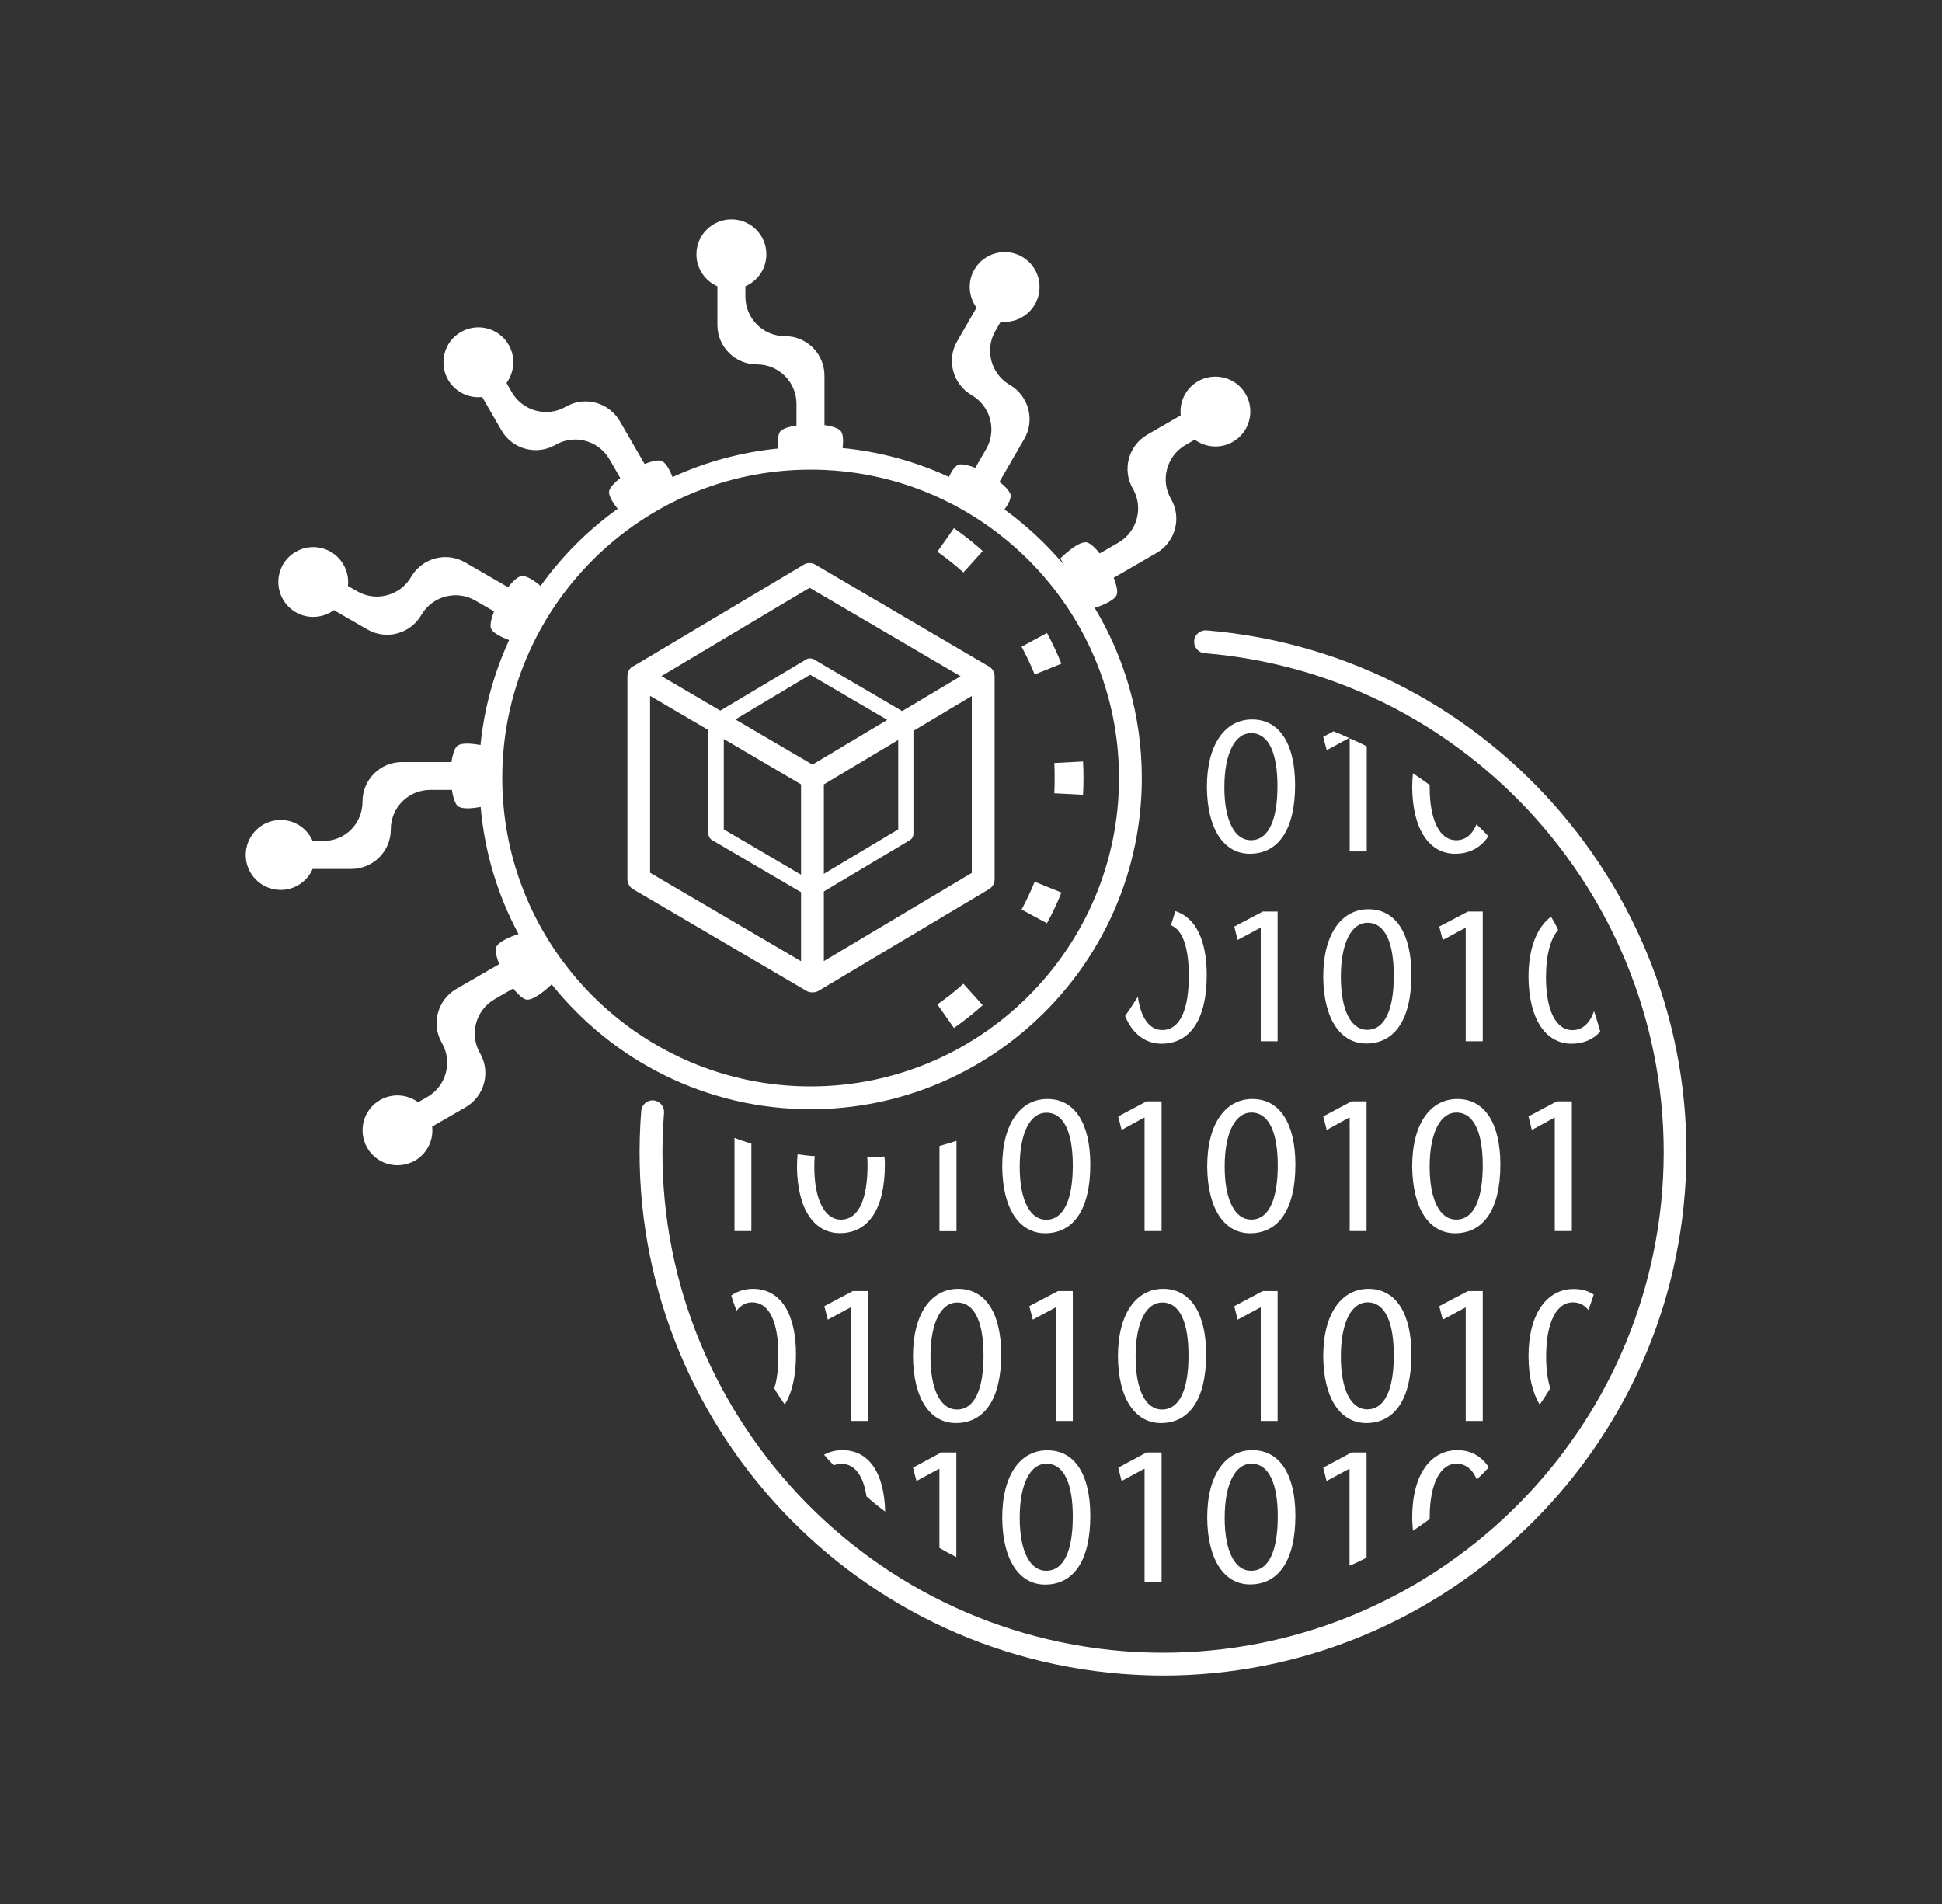 <svg width="51" height="50" viewBox="0 0 51 50" fill="none" xmlns="http://www.w3.org/2000/svg">
<rect x="0" y="0" width="51" height="50" fill="#333333" stroke="none"/>
<path d="M32.881 18.894C32.187 18.894 31.695 19.524 31.695 20.667C31.703 21.793 32.154 22.42 32.821 22.42C33.576 22.42 34.011 21.781 34.011 20.619C34.011 19.532 33.604 18.894 32.881 18.894ZM32.849 22.064C32.43 22.064 32.154 21.561 32.154 20.675C32.154 19.748 32.45 19.253 32.853 19.253C33.333 19.253 33.548 19.804 33.548 20.643C33.548 21.509 33.325 22.064 32.849 22.064Z" fill="white"/>
<path d="M35.445 19.389V22.36H35.893V19.6C35.745 19.524 35.597 19.453 35.445 19.389Z" fill="white"/>
<path d="M35.018 19.205L34.75 19.349L34.842 19.7L35.429 19.381C35.289 19.317 35.157 19.257 35.018 19.205Z" fill="white"/>
<path d="M37.106 20.308C37.094 20.419 37.086 20.543 37.086 20.667C37.094 21.793 37.545 22.42 38.212 22.42C38.591 22.42 38.883 22.264 39.087 21.961C38.987 21.853 38.883 21.745 38.775 21.649C38.663 21.917 38.484 22.065 38.24 22.065C37.821 22.065 37.545 21.561 37.545 20.675V20.615C37.401 20.507 37.258 20.407 37.106 20.308Z" fill="white"/>
<path d="M30.865 23.926C30.829 24.054 30.793 24.173 30.749 24.297C31.076 24.425 31.22 24.924 31.22 25.627C31.22 26.494 31 27.049 30.521 27.049C30.194 27.049 29.958 26.737 29.882 26.174C29.774 26.346 29.663 26.517 29.547 26.681C29.739 27.152 30.082 27.408 30.501 27.408C31.256 27.408 31.691 26.769 31.691 25.607C31.691 24.677 31.392 24.09 30.865 23.926Z" fill="white"/>
<path d="M33.552 27.344V23.938H33.161L32.414 24.333L32.502 24.684L33.097 24.365H33.109V27.344H33.552Z" fill="white"/>
<path d="M35.88 27.403C36.631 27.403 37.066 26.764 37.066 25.602C37.066 24.516 36.655 23.877 35.936 23.877C35.245 23.877 34.75 24.508 34.75 25.65C34.758 26.776 35.213 27.403 35.88 27.403ZM35.912 24.232C36.391 24.232 36.603 24.787 36.603 25.622C36.603 26.493 36.379 27.044 35.904 27.044C35.485 27.044 35.213 26.541 35.213 25.654C35.213 24.727 35.509 24.232 35.912 24.232Z" fill="white"/>
<path d="M38.939 27.344V23.938H38.548L37.797 24.333L37.889 24.684L38.484 24.365H38.492V27.344H38.939Z" fill="white"/>
<path d="M40.732 24.073C40.372 24.341 40.141 24.88 40.141 25.655C40.149 26.781 40.604 27.408 41.271 27.408C41.582 27.408 41.834 27.3 42.026 27.092C41.978 26.913 41.922 26.733 41.862 26.553C41.75 26.873 41.558 27.052 41.291 27.052C40.871 27.052 40.6 26.549 40.6 25.663C40.6 25.06 40.728 24.636 40.919 24.421C40.867 24.301 40.8 24.185 40.732 24.073Z" fill="white"/>
<path d="M19.289 29.88V32.328H19.732V30.032C19.581 29.988 19.433 29.94 19.289 29.88Z" fill="white"/>
<path d="M23.222 30.37C23.074 30.386 22.922 30.39 22.775 30.398C22.783 30.462 22.783 30.534 22.783 30.606C22.783 31.473 22.555 32.028 22.084 32.028C21.665 32.028 21.385 31.52 21.385 30.638C21.385 30.538 21.385 30.446 21.401 30.362C21.245 30.354 21.093 30.334 20.946 30.314C20.938 30.414 20.93 30.522 20.93 30.634C20.938 31.76 21.385 32.383 22.056 32.383C22.811 32.383 23.238 31.744 23.238 30.582C23.238 30.514 23.238 30.442 23.222 30.37Z" fill="white"/>
<path d="M24.672 30.095V32.331H25.119V29.959C24.971 30.007 24.824 30.051 24.672 30.095Z" fill="white"/>
<path d="M27.506 28.86C26.811 28.86 26.32 29.491 26.32 30.633C26.328 31.759 26.779 32.386 27.446 32.386C28.201 32.386 28.633 31.747 28.633 30.585C28.633 29.499 28.225 28.86 27.506 28.86ZM27.474 32.031C27.055 32.031 26.779 31.528 26.779 30.641C26.779 29.715 27.071 29.22 27.478 29.22C27.958 29.22 28.173 29.775 28.173 30.609C28.173 31.476 27.946 32.031 27.474 32.031Z" fill="white"/>
<path d="M30.505 32.328V28.922H30.11L29.367 29.317L29.455 29.673L30.046 29.349H30.058V32.328H30.505Z" fill="white"/>
<path d="M32.829 32.386C33.584 32.386 34.019 31.747 34.019 30.585C34.019 29.499 33.608 28.86 32.889 28.86C32.194 28.86 31.703 29.491 31.703 30.633C31.711 31.759 32.162 32.386 32.829 32.386ZM32.861 29.216C33.34 29.216 33.556 29.771 33.556 30.605C33.556 31.476 33.332 32.027 32.857 32.027C32.438 32.027 32.162 31.524 32.162 30.637C32.162 29.711 32.458 29.216 32.861 29.216Z" fill="white"/>
<path d="M34.842 29.673L35.429 29.349H35.445V32.328H35.888V28.922H35.493L34.75 29.317L34.842 29.673Z" fill="white"/>
<path d="M38.212 32.386C38.967 32.386 39.402 31.747 39.402 30.585C39.402 29.499 38.991 28.86 38.272 28.86C37.577 28.86 37.086 29.491 37.086 30.633C37.098 31.759 37.545 32.386 38.212 32.386ZM38.244 29.216C38.723 29.216 38.939 29.771 38.939 30.605C38.939 31.476 38.715 32.027 38.24 32.027C37.821 32.027 37.545 31.524 37.545 30.637C37.545 29.711 37.845 29.216 38.244 29.216Z" fill="white"/>
<path d="M40.228 29.673L40.824 29.349H40.831V32.328H41.279V28.922H40.883L40.141 29.317L40.228 29.673Z" fill="white"/>
<path d="M20.609 36.884C20.8 36.576 20.904 36.137 20.904 35.57C20.904 34.484 20.493 33.845 19.774 33.845C19.562 33.845 19.371 33.905 19.203 34.02C19.243 34.156 19.295 34.288 19.343 34.42C19.455 34.276 19.595 34.2 19.746 34.2C20.225 34.2 20.441 34.755 20.441 35.59C20.441 35.937 20.409 36.229 20.333 36.46C20.417 36.604 20.513 36.744 20.609 36.884Z" fill="white"/>
<path d="M22.787 37.315V33.904H22.395L21.648 34.3L21.74 34.655L22.331 34.336H22.343V37.315H22.787Z" fill="white"/>
<path d="M26.293 35.57C26.293 34.484 25.881 33.845 25.163 33.845C24.468 33.845 23.977 34.476 23.977 35.618C23.985 36.744 24.436 37.371 25.103 37.371C25.857 37.371 26.293 36.732 26.293 35.57ZM25.131 37.015C24.711 37.015 24.436 36.512 24.436 35.626C24.436 34.699 24.731 34.204 25.135 34.204C25.614 34.204 25.829 34.759 25.829 35.594C25.829 36.468 25.602 37.015 25.131 37.015Z" fill="white"/>
<path d="M28.173 37.315V33.904H27.782L27.031 34.3L27.123 34.655L27.718 34.336H27.726V37.315H28.173Z" fill="white"/>
<path d="M31.675 35.57C31.675 34.484 31.264 33.845 30.545 33.845C29.855 33.845 29.359 34.476 29.359 35.618C29.367 36.744 29.823 37.371 30.485 37.371C31.244 37.371 31.675 36.732 31.675 35.57ZM30.513 37.015C30.094 37.015 29.823 36.512 29.823 35.626C29.823 34.699 30.114 34.204 30.521 34.204C31.001 34.204 31.212 34.759 31.212 35.594C31.212 36.468 30.989 37.015 30.513 37.015Z" fill="white"/>
<path d="M33.552 37.315V33.904H33.161L32.414 34.3L32.502 34.655L33.097 34.336H33.109V37.315H33.552Z" fill="white"/>
<path d="M35.88 37.371C36.631 37.371 37.066 36.732 37.066 35.57C37.066 34.484 36.655 33.845 35.936 33.845C35.245 33.845 34.75 34.476 34.75 35.618C34.758 36.744 35.213 37.371 35.88 37.371ZM35.912 34.2C36.391 34.2 36.603 34.755 36.603 35.59C36.603 36.464 36.379 37.011 35.904 37.011C35.485 37.011 35.213 36.508 35.213 35.622C35.213 34.695 35.509 34.2 35.912 34.2Z" fill="white"/>
<path d="M38.939 37.315V33.904H38.548L37.797 34.3L37.889 34.655L38.484 34.336H38.492V37.315H38.939Z" fill="white"/>
<path d="M40.436 36.884C40.536 36.744 40.624 36.6 40.712 36.456C40.644 36.241 40.604 35.957 40.604 35.622C40.604 34.695 40.895 34.2 41.303 34.2C41.474 34.2 41.61 34.272 41.714 34.4C41.762 34.264 41.814 34.128 41.854 33.996C41.706 33.897 41.53 33.849 41.327 33.849C40.636 33.849 40.141 34.48 40.141 35.622C40.145 36.165 40.252 36.588 40.436 36.884Z" fill="white"/>
<path d="M21.896 38.481C21.96 38.453 22.028 38.441 22.096 38.441C22.459 38.441 22.675 38.765 22.755 39.296C22.91 39.436 23.078 39.572 23.246 39.695C23.222 38.677 22.819 38.082 22.124 38.082C21.948 38.082 21.784 38.122 21.641 38.202C21.721 38.298 21.804 38.389 21.896 38.481Z" fill="white"/>
<path d="M25.115 40.889V38.142H24.719L23.977 38.541L24.068 38.892L24.659 38.573H24.671V40.649C24.815 40.733 24.963 40.813 25.115 40.889Z" fill="white"/>
<path d="M26.32 39.859C26.328 40.985 26.779 41.612 27.446 41.612C28.201 41.612 28.633 40.973 28.633 39.811C28.633 38.725 28.229 38.086 27.506 38.086C26.811 38.082 26.32 38.713 26.32 39.859ZM27.478 38.437C27.958 38.437 28.173 38.992 28.173 39.827C28.173 40.702 27.95 41.249 27.474 41.249C27.055 41.249 26.779 40.745 26.779 39.859C26.779 38.932 27.075 38.437 27.478 38.437Z" fill="white"/>
<path d="M30.505 41.548V38.142H30.11L29.367 38.541L29.455 38.892L30.046 38.573H30.058V41.548H30.505Z" fill="white"/>
<path d="M32.829 41.608C33.584 41.608 34.019 40.969 34.019 39.807C34.019 38.721 33.608 38.082 32.889 38.082C32.194 38.082 31.703 38.713 31.703 39.855C31.711 40.981 32.162 41.608 32.829 41.608ZM32.861 38.437C33.34 38.437 33.556 38.992 33.556 39.827C33.556 40.702 33.332 41.249 32.857 41.249C32.438 41.253 32.162 40.75 32.162 39.863C32.162 38.933 32.458 38.437 32.861 38.437Z" fill="white"/>
<path d="M34.838 38.892L35.429 38.573H35.441V41.117C35.593 41.053 35.744 40.981 35.888 40.905V38.142H35.493L34.75 38.541L34.838 38.892Z" fill="white"/>
<path d="M37.106 40.199C37.258 40.099 37.401 39.999 37.545 39.891V39.859C37.545 38.933 37.841 38.437 38.244 38.437C38.492 38.437 38.671 38.585 38.783 38.853C38.891 38.749 38.999 38.641 39.099 38.533C38.911 38.246 38.631 38.082 38.272 38.082C37.577 38.082 37.086 38.713 37.086 39.855C37.086 39.979 37.098 40.091 37.106 40.199Z" fill="white"/>
<path d="M31.684 16.554C31.52 16.542 31.372 16.661 31.36 16.829C31.348 16.993 31.468 17.141 31.636 17.153C38.824 17.748 44.211 24.085 43.652 31.281C43.105 38.161 37.334 43.401 30.549 43.401C30.206 43.401 29.859 43.389 29.511 43.361C22.283 42.786 16.864 36.444 17.439 29.22C17.451 29.057 17.328 28.913 17.164 28.897C17 28.881 16.856 29.005 16.84 29.172C16.241 36.724 21.904 43.357 29.463 43.956C29.827 43.984 30.19 44 30.549 44C37.642 44 43.679 38.521 44.247 31.329C44.834 23.805 39.199 17.177 31.684 16.554Z" fill="white"/>
<path d="M21.185 26.025C21.269 26.073 21.404 26.073 21.488 26.025L25.973 23.35C26.065 23.294 26.12 23.198 26.12 23.094V17.763C26.12 17.587 25.989 17.504 25.933 17.48L21.412 14.828C21.317 14.772 21.201 14.772 21.109 14.828L16.66 17.48C16.604 17.504 16.477 17.572 16.477 17.759V23.09C16.477 23.198 16.532 23.294 16.624 23.35L21.185 26.025ZM17.072 18.274L18.605 19.173V21.892C18.605 21.964 18.641 22.028 18.705 22.064L21.037 23.43V25.243L17.072 22.919V18.274ZM21.636 20.598L23.589 19.432V21.78L21.636 22.947V20.598ZM21.337 20.079L19.312 18.893L21.277 17.719L23.301 18.905L21.337 20.079ZM21.037 20.598V22.971L19.008 21.78V19.408L21.037 20.598ZM21.636 25.239V23.41L23.892 22.064C23.952 22.028 23.988 21.964 23.988 21.892V19.193L25.521 18.278V22.923L21.636 25.239ZM21.261 15.435L25.226 17.759L23.692 18.674L21.376 17.316C21.312 17.28 21.237 17.28 21.173 17.316L18.916 18.662L17.371 17.755L21.261 15.435Z" fill="white"/>
<path d="M21.288 29.129C26.084 29.129 29.986 25.227 29.986 20.431C29.986 18.798 29.535 17.269 28.748 15.963C28.948 15.899 29.311 15.759 29.335 15.587C29.351 15.483 29.311 15.336 29.247 15.172L30.373 14.521C30.868 14.234 31.04 13.599 30.753 13.104C30.465 12.608 30.637 11.973 31.132 11.686L31.375 11.546C31.659 11.754 32.054 11.79 32.378 11.602C32.817 11.35 32.965 10.787 32.713 10.348C32.462 9.909 31.899 9.761 31.459 10.013C31.136 10.2 30.968 10.556 31.008 10.907L30.13 11.414C29.634 11.702 29.463 12.337 29.75 12.832C30.038 13.327 29.866 13.962 29.371 14.25L28.88 14.533C28.772 14.397 28.66 14.29 28.564 14.25C28.345 14.162 27.845 14.665 27.845 14.665L27.945 14.837C27.486 14.29 26.959 13.802 26.38 13.379C26.484 13.235 26.572 13.072 26.532 12.968C26.492 12.872 26.384 12.76 26.248 12.652L26.899 11.526C27.186 11.031 27.015 10.396 26.52 10.108C26.024 9.821 25.853 9.186 26.14 8.691L26.28 8.447C26.631 8.487 26.987 8.319 27.178 7.996C27.43 7.557 27.282 6.998 26.843 6.742C26.404 6.491 25.845 6.638 25.589 7.078C25.401 7.401 25.437 7.796 25.645 8.08L25.138 8.958C24.85 9.454 25.022 10.088 25.517 10.376C26.012 10.664 26.184 11.299 25.897 11.794L25.613 12.285C25.449 12.221 25.302 12.185 25.198 12.197C25.09 12.213 24.994 12.365 24.922 12.524C24.056 12.125 23.117 11.862 22.127 11.766C22.151 11.578 22.151 11.37 22.055 11.294C21.975 11.231 21.823 11.187 21.652 11.163V9.865C21.652 9.29 21.189 8.827 20.613 8.827C20.038 8.827 19.575 8.363 19.575 7.788V7.517C19.899 7.377 20.126 7.054 20.126 6.678C20.126 6.171 19.715 5.76 19.208 5.76C18.701 5.76 18.289 6.171 18.289 6.678C18.289 7.054 18.517 7.377 18.84 7.517V8.531C18.84 9.106 19.304 9.569 19.879 9.569C20.454 9.569 20.917 10.033 20.917 10.608V11.175C20.745 11.199 20.598 11.243 20.514 11.306C20.422 11.378 20.422 11.586 20.442 11.778C19.459 11.874 18.525 12.133 17.662 12.528C17.587 12.337 17.475 12.117 17.343 12.097C17.239 12.081 17.091 12.121 16.928 12.185L16.277 11.059C15.989 10.564 15.354 10.392 14.859 10.68C14.364 10.967 13.729 10.795 13.441 10.3L13.302 10.057C13.509 9.773 13.545 9.378 13.358 9.054C13.106 8.615 12.543 8.467 12.104 8.719C11.664 8.97 11.517 9.533 11.768 9.973C11.956 10.296 12.311 10.464 12.663 10.424L13.17 11.303C13.457 11.798 14.092 11.969 14.588 11.682C15.083 11.394 15.718 11.566 16.005 12.061L16.289 12.552C16.153 12.66 16.045 12.772 16.005 12.868C15.957 12.992 16.093 13.199 16.221 13.363C15.438 13.922 14.755 14.609 14.196 15.388C14.033 15.248 13.793 15.08 13.657 15.136C13.561 15.176 13.449 15.284 13.342 15.42L12.216 14.769C11.72 14.481 11.085 14.653 10.798 15.148C10.51 15.643 9.875 15.815 9.38 15.527L9.137 15.388C9.177 15.036 9.009 14.681 8.685 14.489C8.246 14.238 7.687 14.385 7.431 14.825C7.18 15.264 7.328 15.823 7.767 16.078C8.09 16.266 8.486 16.23 8.769 16.023L9.648 16.53C10.143 16.817 10.778 16.646 11.065 16.15C11.353 15.655 11.988 15.483 12.483 15.771L12.974 16.055C12.91 16.218 12.874 16.366 12.886 16.47C12.906 16.614 13.17 16.733 13.37 16.809C12.978 17.664 12.715 18.59 12.619 19.565C12.403 19.525 12.084 19.489 11.988 19.609C11.924 19.689 11.88 19.84 11.856 20.012H10.558C9.983 20.012 9.52 20.475 9.52 21.05C9.52 21.625 9.069 22.084 8.494 22.084H8.21C8.07 21.761 7.747 21.533 7.372 21.533C6.864 21.533 6.453 21.945 6.453 22.452C6.453 22.959 6.864 23.37 7.372 23.37C7.747 23.37 8.07 23.143 8.21 22.819H9.225C9.8 22.819 10.263 22.356 10.263 21.781C10.263 21.206 10.726 20.743 11.301 20.743H11.868C11.892 20.915 11.936 21.062 12 21.146C12.096 21.266 12.411 21.23 12.623 21.19C12.727 22.388 13.074 23.518 13.617 24.528C13.418 24.592 13.05 24.736 13.022 24.904C13.006 25.008 13.046 25.155 13.11 25.319L11.984 25.97C11.489 26.258 11.317 26.892 11.604 27.388C11.892 27.883 11.72 28.518 11.225 28.805L10.982 28.945C10.698 28.737 10.303 28.701 9.979 28.889C9.54 29.141 9.392 29.704 9.644 30.143C9.895 30.582 10.458 30.73 10.898 30.479C11.221 30.291 11.389 29.935 11.349 29.584L12.227 29.077C12.723 28.789 12.894 28.154 12.607 27.659C12.319 27.164 12.491 26.529 12.986 26.242L13.477 25.958C13.585 26.094 13.697 26.202 13.793 26.242C13.985 26.317 14.388 25.946 14.488 25.85C16.085 27.847 18.537 29.129 21.288 29.129ZM21.288 12.333C25.753 12.333 29.387 15.967 29.387 20.431C29.387 24.896 25.753 28.53 21.288 28.53C16.824 28.53 13.19 24.896 13.19 20.431C13.19 15.967 16.82 12.333 21.288 12.333Z" fill="white"/>
<path d="M27.688 20.832C27.939 20.844 28.191 20.86 28.442 20.872C28.458 20.58 28.458 20.289 28.442 19.997C28.191 20.009 27.939 20.025 27.688 20.037C27.7 20.301 27.7 20.568 27.688 20.832Z" fill="white"/>
<path d="M27.874 17.429C27.763 17.153 27.639 16.886 27.495 16.622C27.271 16.742 27.052 16.862 26.828 16.982C26.956 17.221 27.072 17.465 27.172 17.712C27.407 17.616 27.643 17.521 27.874 17.429Z" fill="white"/>
<path d="M24.617 26.377C24.761 26.585 24.909 26.788 25.052 26.996C25.32 26.808 25.572 26.609 25.807 26.397C25.64 26.209 25.468 26.022 25.3 25.834C25.088 26.026 24.861 26.205 24.617 26.377Z" fill="white"/>
<path d="M27.874 23.439C27.639 23.343 27.407 23.251 27.172 23.155C27.072 23.403 26.956 23.646 26.828 23.886C27.052 24.006 27.271 24.126 27.495 24.245C27.639 23.982 27.767 23.714 27.874 23.439Z" fill="white"/>
<path d="M25.807 14.469C25.572 14.258 25.32 14.058 25.052 13.87C24.909 14.078 24.761 14.281 24.617 14.489C24.861 14.661 25.088 14.841 25.3 15.032C25.472 14.845 25.64 14.657 25.807 14.469Z" fill="white"/>
</svg>
